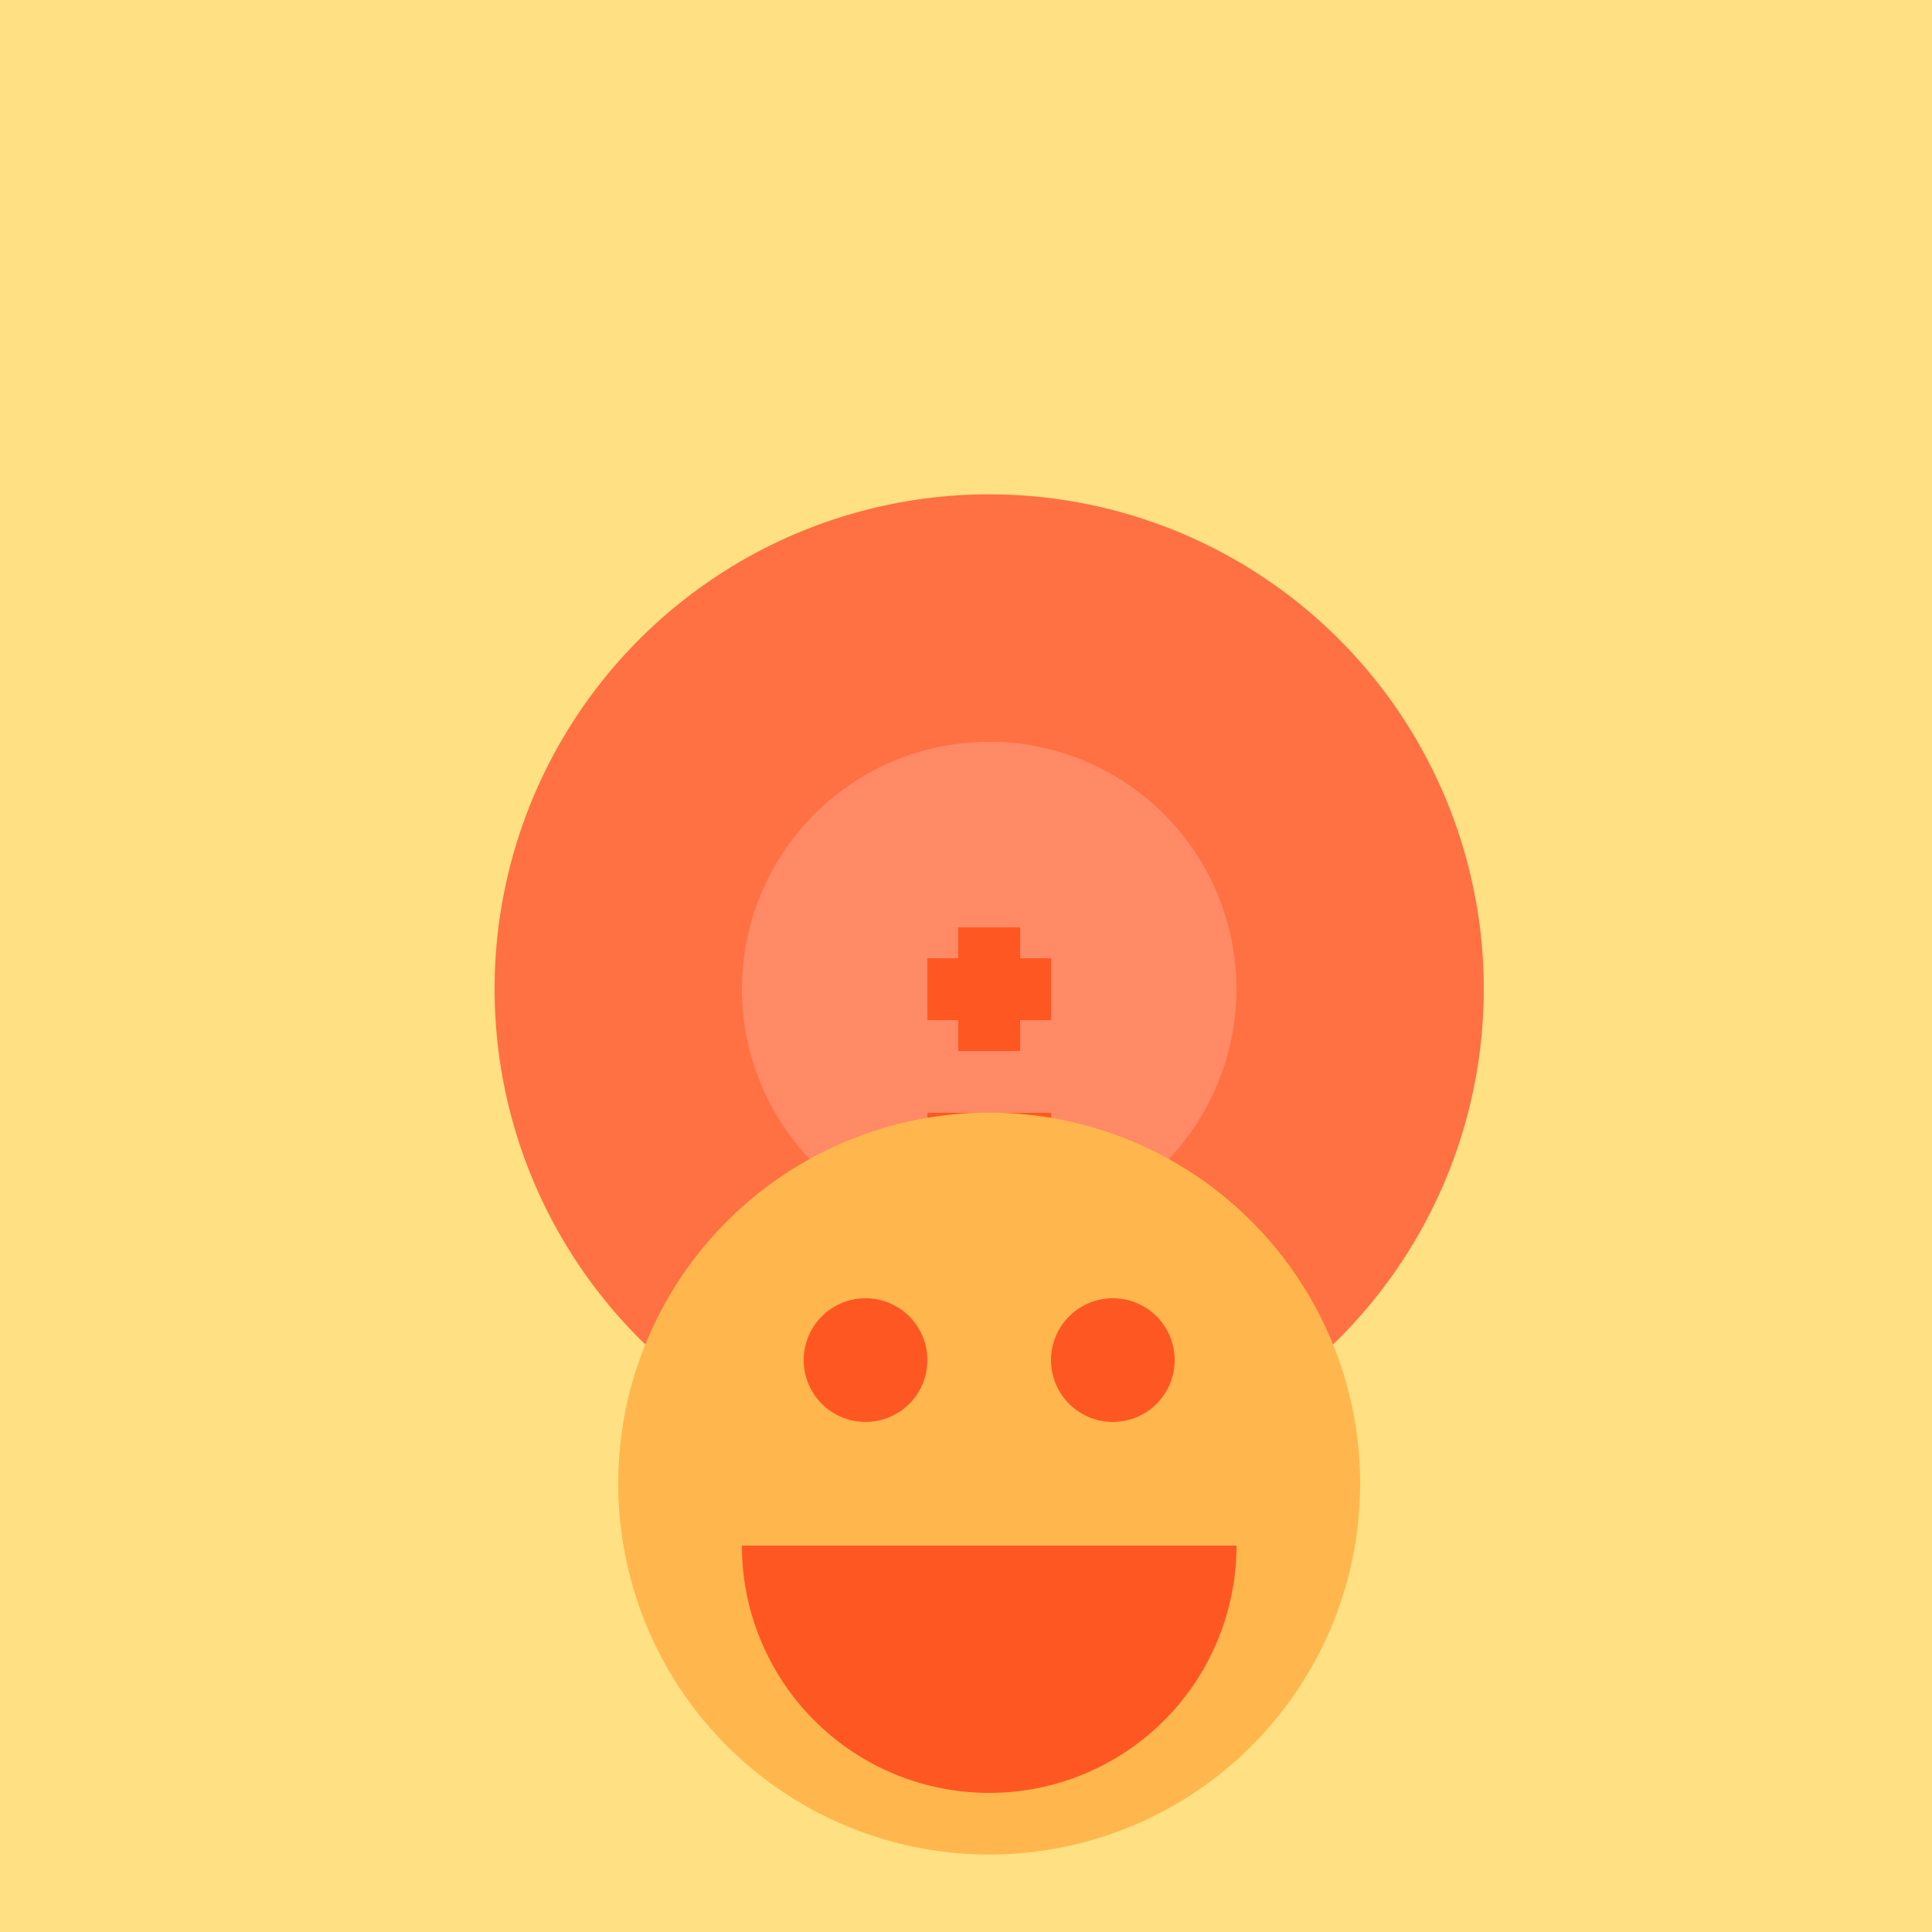 <!--

Generated by DrawGPT.
Free, open source, AI generated images in SVG, PNG, and HTML Canvas format.
https://drawgpt.ai

Created: 2023-11-05T00:01:59.191Z
Link: https://drawgpt.ai/prompt/117155/

-->
<svg xmlns="http://www.w3.org/2000/svg" xmlns:xlink="http://www.w3.org/1999/xlink" width="500" height="500"><defs/><g><rect fill="#FFE082" stroke="none" x="0" y="0" width="512" height="512"/><path fill="#FFB74D" stroke="none" paint-order="stroke fill markers" d=" M 256 128 L 384 256 L 256 384 L 128 256 Z"/><path fill="#FF7043" stroke="none" paint-order="stroke fill markers" d=" M 384 256 A 128 128 0 1 1 384 255.872"/><path fill="#FF8A65" stroke="none" paint-order="stroke fill markers" d=" M 320 256 A 64 64 0 1 1 320 255.936"/><rect fill="#FF5722" stroke="none" x="240" y="248" width="32" height="16"/><rect fill="#FF5722" stroke="none" x="248" y="240" width="16" height="32"/><rect fill="#FF5722" stroke="none" x="240" y="288" width="32" height="16"/><rect fill="#FF5722" stroke="none" x="240" y="320" width="32" height="16"/><path fill="#FFB74D" stroke="none" paint-order="stroke fill markers" d=" M 352 384 A 96 96 0 1 1 352 383.904"/><path fill="#FF5722" stroke="none" paint-order="stroke fill markers" d=" M 240 352 A 16 16 0 1 1 240 351.984"/><path fill="#FF5722" stroke="none" paint-order="stroke fill markers" d=" M 304 352 A 16 16 0 1 1 304 351.984"/><path fill="#FF5722" stroke="none" paint-order="stroke fill markers" d=" M 320 400 A 64 64 0 0 1 192 400"/></g></svg>